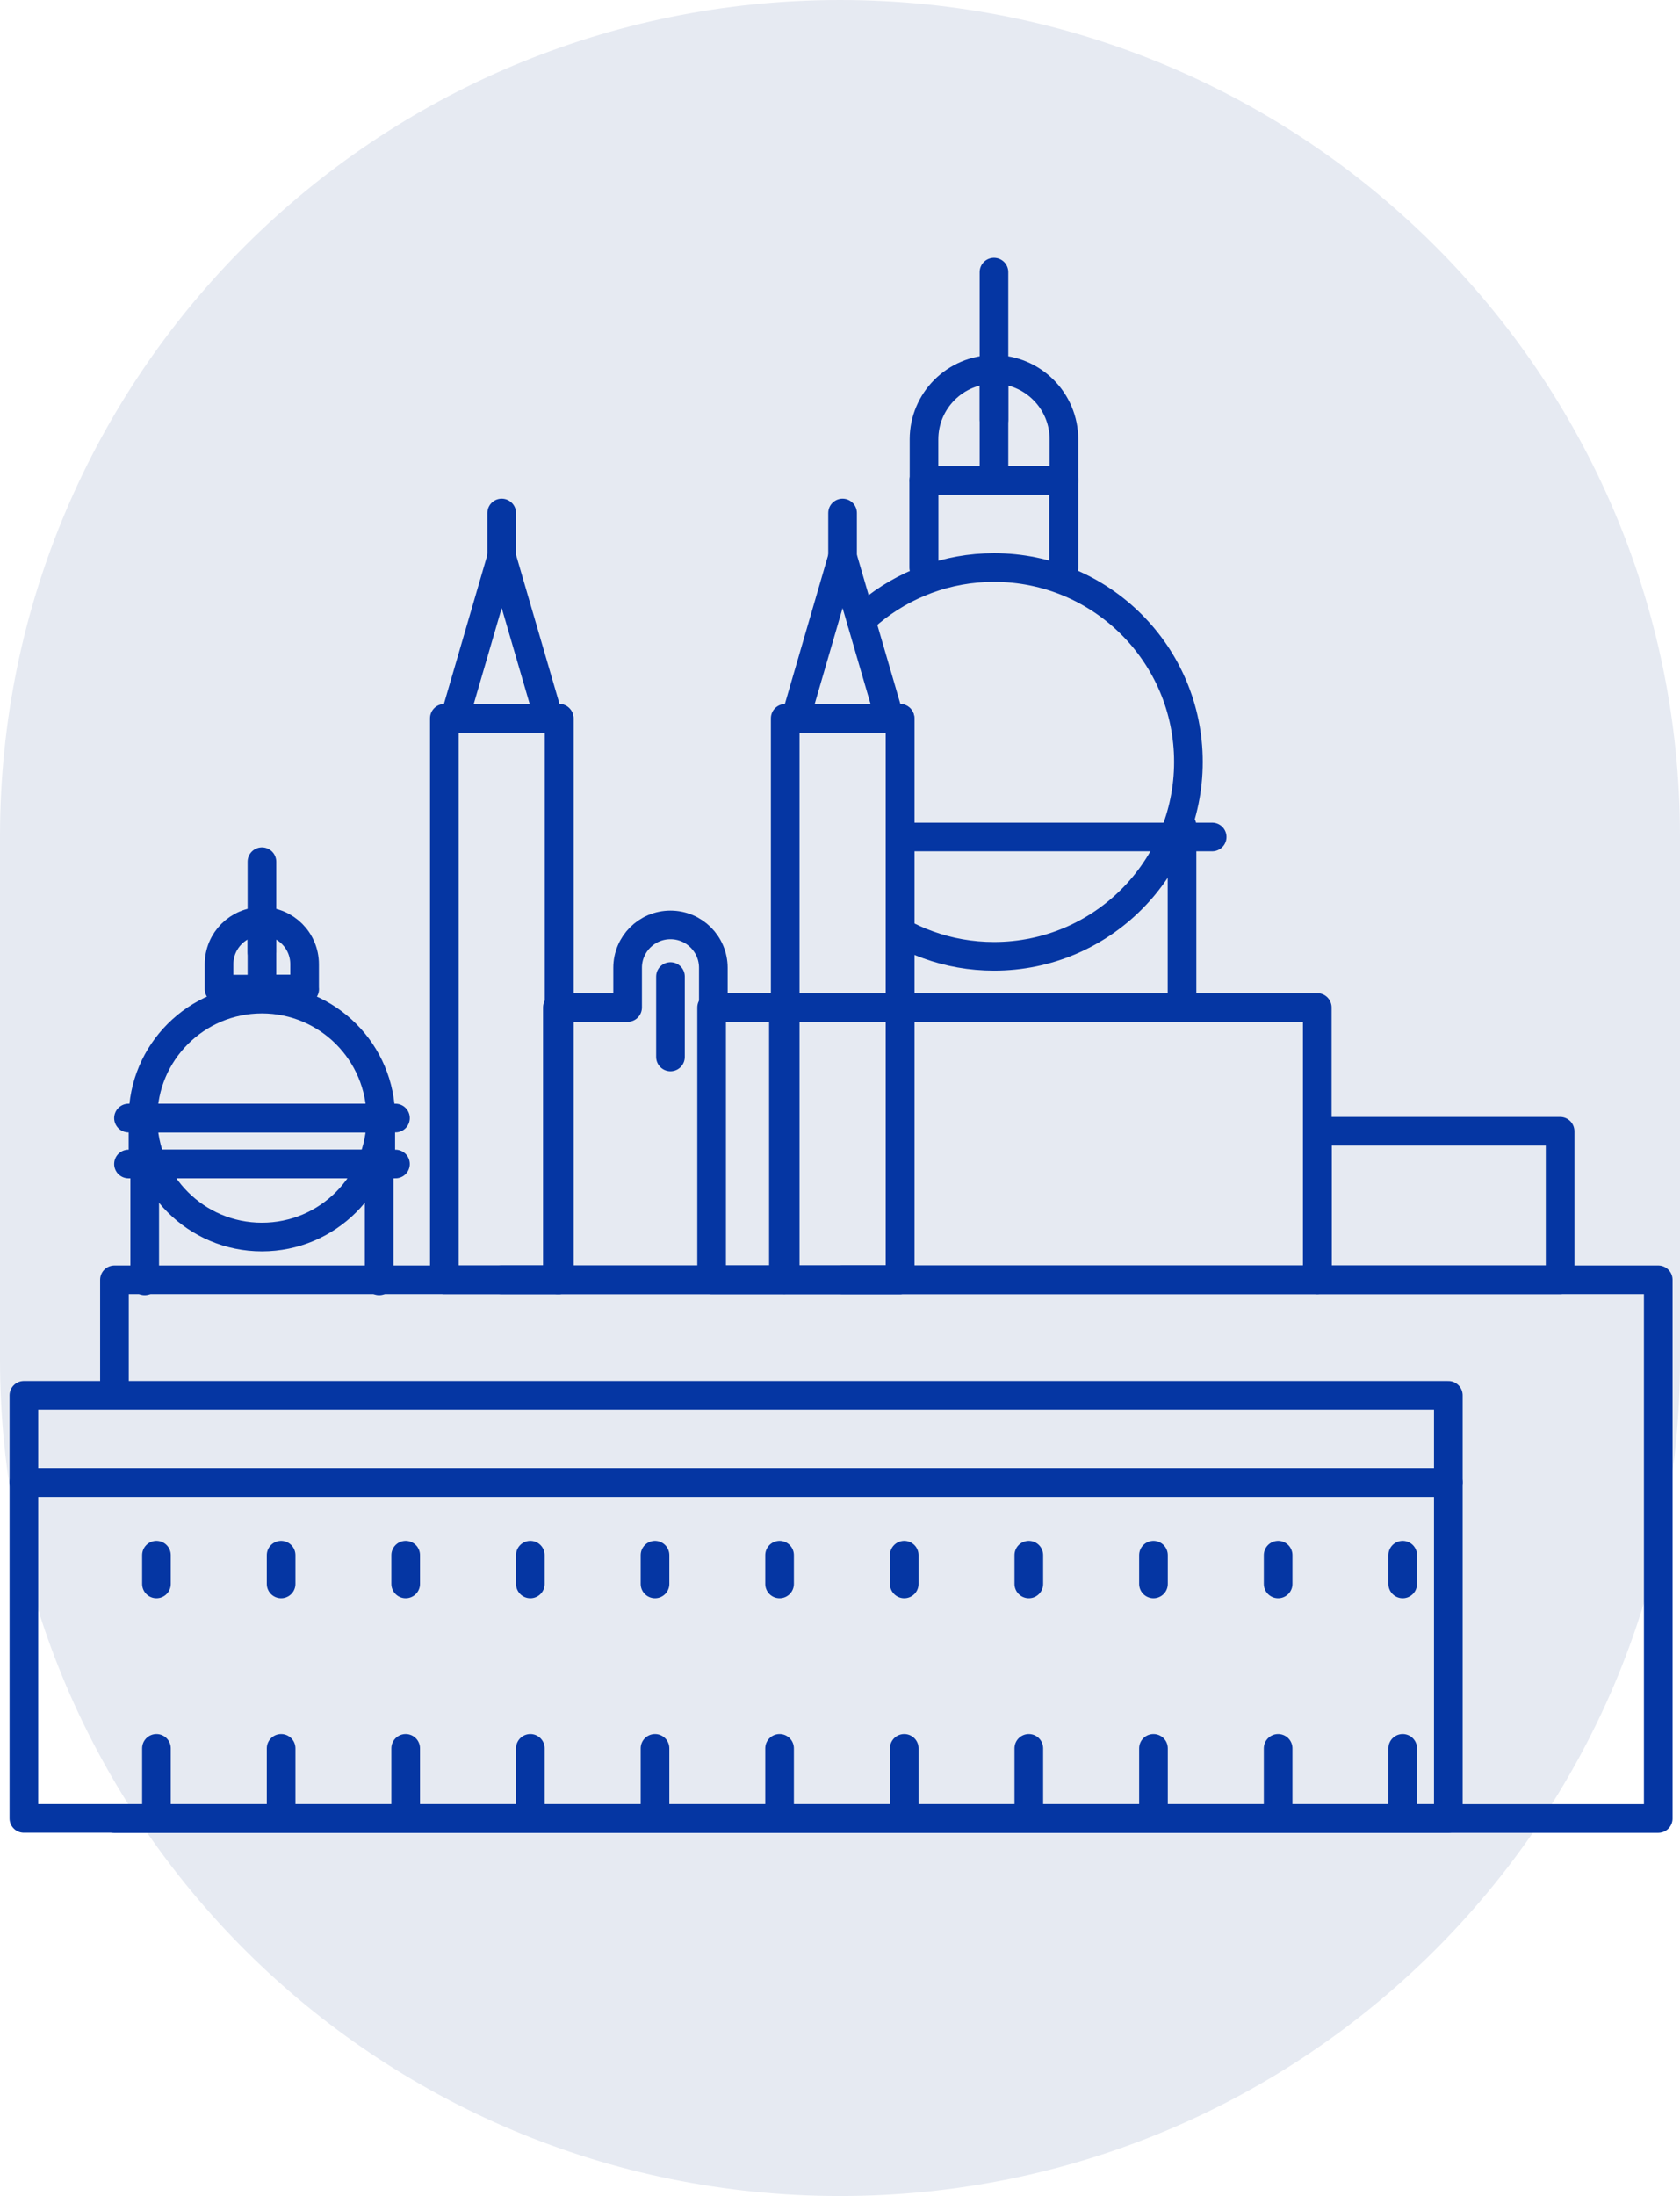 <?xml version="1.0" encoding="UTF-8"?> <svg xmlns="http://www.w3.org/2000/svg" width="176" height="230" viewBox="0 0 176 230" fill="none"><g clip-path="url(#clip0_12301_2535)"><path d="M176 87.582C176 39.212 136.601 0 88 0C39.399 0 0 39.212 0 87.582V142.418C0 190.788 39.399 230 88 230C136.601 230 176 190.788 176 142.418V87.582Z" fill="#E6EAF2"></path><g clip-path="url(#clip1_12301_2535)"><path d="M163.44 118.48H138.01V134.04H163.44V118.48Z" stroke="#0536A3" stroke-width="3" stroke-linecap="round" stroke-linejoin="round"></path><path d="M11.99 145.22V134.04H173.72V190.46H11.99" stroke="#0536A3" stroke-width="3" stroke-linecap="round" stroke-linejoin="round"></path><path d="M151.73 146.14H2.5V155.27H151.73V146.14Z" stroke="#0536A3" stroke-width="3" stroke-linecap="round" stroke-linejoin="round"></path><path d="M151.73 155.26H2.5V190.45H151.73V155.26Z" stroke="#0536A3" stroke-width="3" stroke-linecap="round" stroke-linejoin="round"></path><path d="M16.39 162.88V165.89" stroke="#0536A3" stroke-width="3" stroke-linecap="round" stroke-linejoin="round"></path><path d="M29.45 162.88V165.89" stroke="#0536A3" stroke-width="3" stroke-linecap="round" stroke-linejoin="round"></path><path d="M42.5 162.88V165.89" stroke="#0536A3" stroke-width="3" stroke-linecap="round" stroke-linejoin="round"></path><path d="M55.56 162.88V165.89" stroke="#0536A3" stroke-width="3" stroke-linecap="round" stroke-linejoin="round"></path><path d="M68.62 162.88V165.89" stroke="#0536A3" stroke-width="3" stroke-linecap="round" stroke-linejoin="round"></path><path d="M81.67 162.88V165.89" stroke="#0536A3" stroke-width="3" stroke-linecap="round" stroke-linejoin="round"></path><path d="M94.73 162.88V165.89" stroke="#0536A3" stroke-width="3" stroke-linecap="round" stroke-linejoin="round"></path><path d="M107.78 162.88V165.89" stroke="#0536A3" stroke-width="3" stroke-linecap="round" stroke-linejoin="round"></path><path d="M120.84 162.88V165.89" stroke="#0536A3" stroke-width="3" stroke-linecap="round" stroke-linejoin="round"></path><path d="M133.9 162.88V165.89" stroke="#0536A3" stroke-width="3" stroke-linecap="round" stroke-linejoin="round"></path><path d="M146.95 162.88V165.89" stroke="#0536A3" stroke-width="3" stroke-linecap="round" stroke-linejoin="round"></path><path d="M16.39 183.11V189.58" stroke="#0536A3" stroke-width="3" stroke-linecap="round" stroke-linejoin="round"></path><path d="M29.45 183.11V189.58" stroke="#0536A3" stroke-width="3" stroke-linecap="round" stroke-linejoin="round"></path><path d="M42.5 183.11V189.58" stroke="#0536A3" stroke-width="3" stroke-linecap="round" stroke-linejoin="round"></path><path d="M55.56 183.11V189.58" stroke="#0536A3" stroke-width="3" stroke-linecap="round" stroke-linejoin="round"></path><path d="M68.62 183.11V189.58" stroke="#0536A3" stroke-width="3" stroke-linecap="round" stroke-linejoin="round"></path><path d="M81.67 183.11V189.58" stroke="#0536A3" stroke-width="3" stroke-linecap="round" stroke-linejoin="round"></path><path d="M94.73 183.11V189.58" stroke="#0536A3" stroke-width="3" stroke-linecap="round" stroke-linejoin="round"></path><path d="M107.78 183.11V189.58" stroke="#0536A3" stroke-width="3" stroke-linecap="round" stroke-linejoin="round"></path><path d="M120.84 183.11V189.58" stroke="#0536A3" stroke-width="3" stroke-linecap="round" stroke-linejoin="round"></path><path d="M133.9 183.11V189.58" stroke="#0536A3" stroke-width="3" stroke-linecap="round" stroke-linejoin="round"></path><path d="M146.95 183.11V189.58" stroke="#0536A3" stroke-width="3" stroke-linecap="round" stroke-linejoin="round"></path><path d="M58.58 75.231H46.55V134.04H58.58V75.231Z" stroke="#0536A3" stroke-width="3" stroke-linecap="round" stroke-linejoin="round"></path><path d="M52.53 75.231H58.58V134.04H52.53" stroke="#0536A3" stroke-width="3" stroke-linecap="round" stroke-linejoin="round"></path><path d="M52.56 58.321V53.73" stroke="#0536A3" stroke-width="3" stroke-linecap="round" stroke-linejoin="round"></path><path d="M57.49 75.23L52.56 58.32L47.63 75.23H57.49Z" stroke="#0536A3" stroke-width="3" stroke-linecap="round" stroke-linejoin="round"></path><path d="M27.44 99.72V90.25" stroke="#0536A3" stroke-width="3" stroke-linecap="round" stroke-linejoin="round"></path><mask id="mask0_12301_2535" style="mask-type:luminance" maskUnits="userSpaceOnUse" x="22" y="96" width="10" height="8"><path d="M31.92 103.6H22.95V100.98C22.95 98.5 24.96 96.5 27.43 96.5C29.91 96.5 31.91 98.51 31.91 100.98V103.6H31.92Z" fill="white"></path></mask><g mask="url(#mask0_12301_2535)"><path d="M32.92 95.5H27.44V103.6H32.92V95.5Z" stroke="#0536A3" stroke-width="3" stroke-linecap="round" stroke-linejoin="round"></path></g><path d="M31.92 103.6H22.95V100.98C22.95 98.5 24.96 96.5 27.43 96.5C29.91 96.5 31.91 98.51 31.91 100.98V103.6H31.92Z" stroke="#0536A3" stroke-width="3" stroke-linecap="round" stroke-linejoin="round"></path><path d="M27.44 129.56C34.321 129.56 39.9 123.981 39.9 117.1C39.9 110.218 34.321 104.64 27.44 104.64C20.558 104.64 14.98 110.218 14.98 117.1C14.98 123.981 20.558 129.56 27.44 129.56Z" stroke="#0536A3" stroke-width="3" stroke-linecap="round" stroke-linejoin="round"></path><path d="M39.89 117.1H14.98V121.91H39.89V117.1Z" stroke="#0536A3" stroke-width="3" stroke-linecap="round" stroke-linejoin="round"></path><path d="M13.46 117.1H41.43" stroke="#0536A3" stroke-width="3" stroke-linecap="round" stroke-linejoin="round"></path><path d="M13.46 121.91H41.43" stroke="#0536A3" stroke-width="3" stroke-linecap="round" stroke-linejoin="round"></path><path d="M15.16 134.15V121.41" stroke="#0536A3" stroke-width="3" stroke-linecap="round" stroke-linejoin="round"></path><path d="M39.72 134.15V121.41" stroke="#0536A3" stroke-width="3" stroke-linecap="round" stroke-linejoin="round"></path><path d="M96.77 59.449H96.81V50.319H96.77V59.449Z" stroke="#0536A3" stroke-width="3" stroke-linecap="round" stroke-linejoin="round"></path><path d="M111.46 50.31H111.42V59.44H111.46V50.31Z" stroke="#0536A3" stroke-width="3" stroke-linecap="round" stroke-linejoin="round"></path><path d="M104.13 43.97V28.5" stroke="#0536A3" stroke-width="3" stroke-linecap="round" stroke-linejoin="round"></path><mask id="mask1_12301_2535" style="mask-type:luminance" maskUnits="userSpaceOnUse" x="96" y="38" width="16" height="13"><path d="M111.46 50.31H96.8V46.02C96.8 41.97 100.08 38.69 104.13 38.69C108.18 38.69 111.46 41.97 111.46 46.02V50.31Z" fill="white"></path></mask><g mask="url(#mask1_12301_2535)"><path d="M113.09 37.07H104.13V50.31H113.09V37.07Z" stroke="#0536A3" stroke-width="3" stroke-linecap="round" stroke-linejoin="round"></path></g><path d="M111.46 50.31H96.8V46.02C96.8 41.97 100.08 38.69 104.13 38.69C108.18 38.69 111.46 41.97 111.46 46.02V50.31Z" stroke="#0536A3" stroke-width="3" stroke-linecap="round" stroke-linejoin="round"></path><path d="M90.21 64.99C90.62 64.59 90.69 64.51 91.13 64.14C94.66 61.21 99.19 59.44 104.14 59.44C115.38 59.44 124.5 68.55 124.5 79.8C124.5 91.05 115.39 100.16 104.14 100.16C101.72 100.16 99.39 99.74 97.24 98.96C96.26 98.61 95.31 98.18 94.41 97.69" stroke="#0536A3" stroke-width="3" stroke-linecap="round" stroke-linejoin="round"></path><path d="M94.9 87.66H126.99" stroke="#0536A3" stroke-width="3" stroke-linecap="round" stroke-linejoin="round"></path><path d="M123.83 105.51V86.481" stroke="#0536A3" stroke-width="3" stroke-linecap="round" stroke-linejoin="round"></path><path d="M138 105.52H74.55V134.04H138V105.52Z" stroke="#0536A3" stroke-width="3" stroke-linecap="round" stroke-linejoin="round"></path><path d="M94.29 75.231H82.26V134.04H94.29V75.231Z" stroke="#0536A3" stroke-width="3" stroke-linecap="round" stroke-linejoin="round"></path><path d="M88.24 75.231H94.29V97.32V134.04H88.24" stroke="#0536A3" stroke-width="3" stroke-linecap="round" stroke-linejoin="round"></path><path d="M88.269 58.321V53.73" stroke="#0536A3" stroke-width="3" stroke-linecap="round" stroke-linejoin="round"></path><path d="M93.2 75.23L88.27 58.32L83.35 75.23H93.2Z" stroke="#0536A3" stroke-width="3" stroke-linecap="round" stroke-linejoin="round"></path><path d="M74.73 105.52V101.36C74.73 98.88 72.72 96.87 70.24 96.87C67.76 96.87 65.75 98.88 65.75 101.36V105.52H58.39V134.04H82.07V105.52H74.71H74.73Z" stroke="#0536A3" stroke-width="3" stroke-linecap="round" stroke-linejoin="round"></path><path d="M70.24 102.28V110.7" stroke="#0536A3" stroke-width="3" stroke-linecap="round" stroke-linejoin="round"></path></g></g><defs><clipPath id="clip0_12301_2535"><rect width="176" height="230" fill="white"></rect></clipPath><clipPath id="clip1_12301_2535"><rect width="174.22" height="164.96" fill="white" transform="translate(1 27)"></rect></clipPath></defs></svg> 